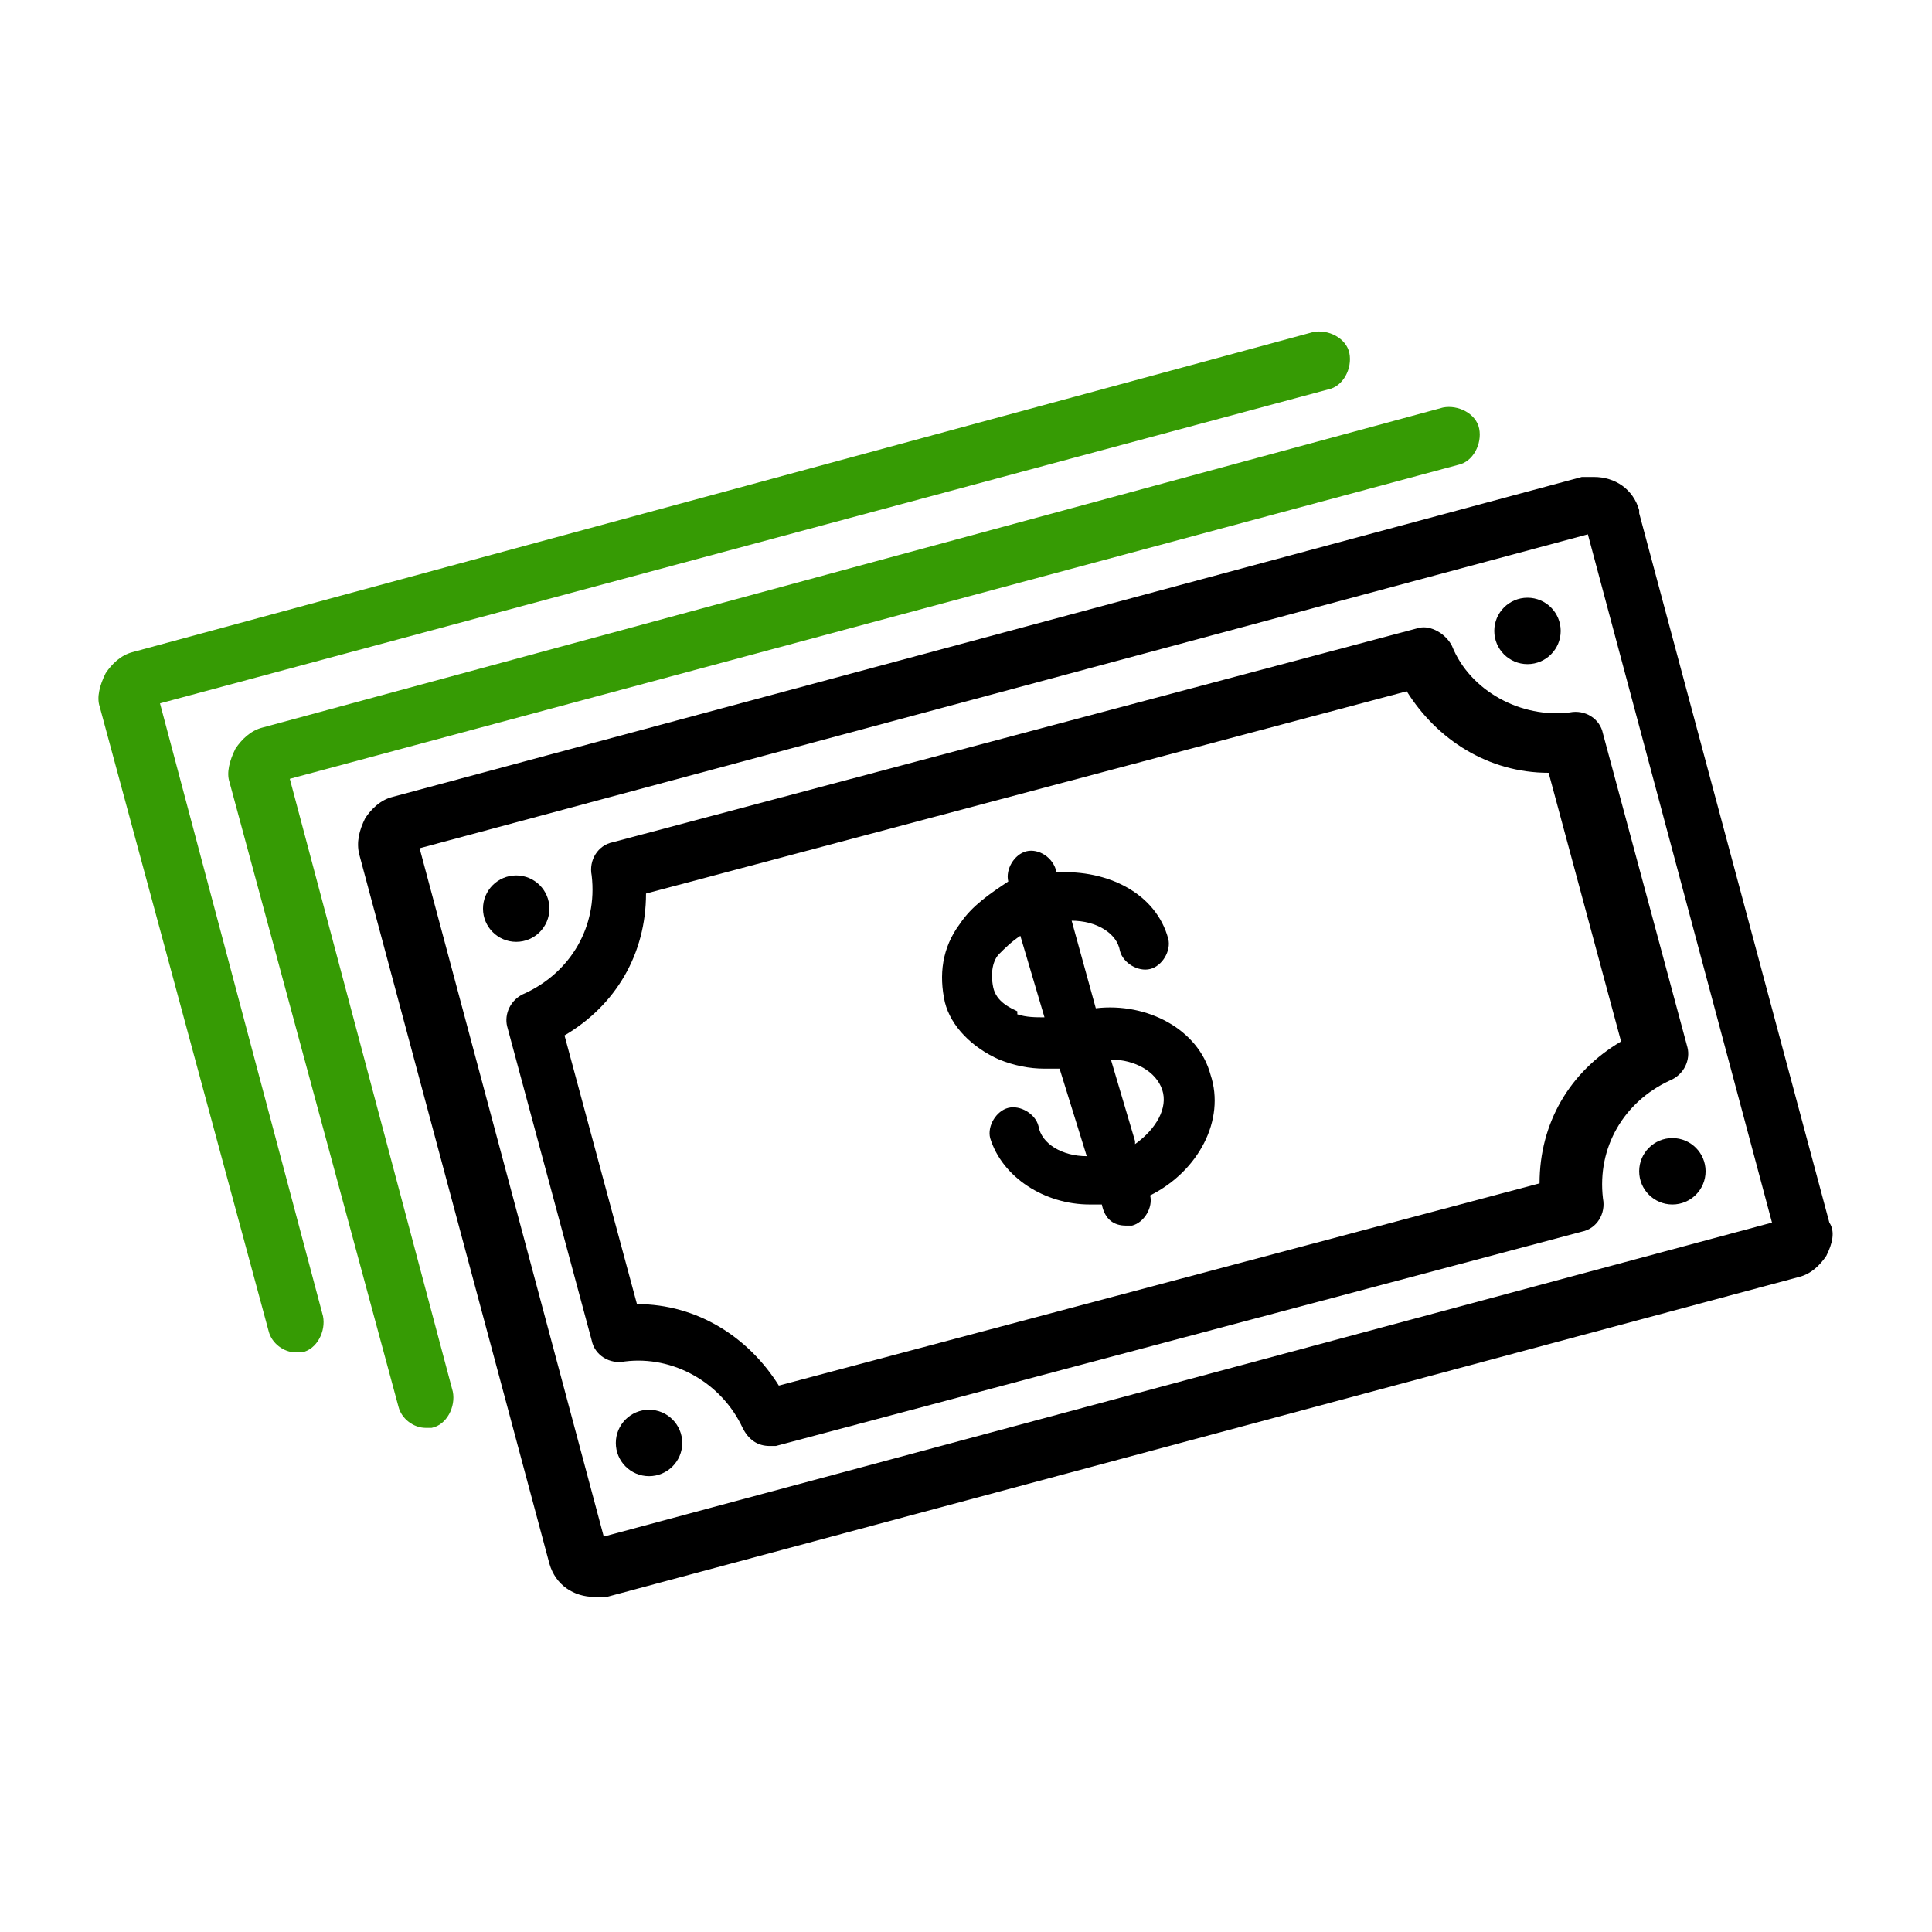 <?xml version="1.0" encoding="UTF-8"?>
<svg id="Capa_1" data-name="Capa 1" xmlns="http://www.w3.org/2000/svg" version="1.1" viewBox="0 0 64 64">
  <defs>
    <style>
      .cls-1 {
        fill: #369b04;
      }

      .cls-1, .cls-2 {
        stroke-width: 0px;
      }

      .cls-2 {
        fill: #000;
      }
    </style>
  </defs>
  <path class="cls-2" d="M48.1,21.4c-.2-.4-.7-.7-1.1-.6l-26.7,7.1c-.5.1-.8.6-.7,1.1.2,1.7-.7,3.2-2.2,3.9-.5.2-.7.7-.6,1.1l2.8,10.4c.1.5.6.8,1.1.7,1.6-.2,3.2.7,3.9,2.2.2.4.5.6.9.6s.2,0,.2,0l26.7-7.1c.5-.1.8-.6.7-1.1-.2-1.7.7-3.2,2.2-3.9.5-.2.7-.7.6-1.1l-2.8-10.4c-.1-.5-.6-.8-1.1-.7-1.6.2-3.3-.7-3.9-2.2ZM53.7,34.5c-1.7,1-2.7,2.7-2.7,4.7l-25.2,6.7c-1-1.6-2.7-2.7-4.7-2.7l-2.4-8.9c1.7-1,2.7-2.7,2.7-4.7l25.2-6.7c1,1.6,2.7,2.7,4.7,2.7l2.4,8.9Z"/>
  <path class="cls-2" d="M54.3,16.9c-.2-.7-.8-1.1-1.5-1.1s-.3,0-.4,0L13,26.4c-.4.1-.7.4-.9.7-.2.4-.3.8-.2,1.2l6.3,23.5c.2.7.8,1.1,1.5,1.1s.3,0,.4,0l39.5-10.6c.4-.1.7-.4.9-.7.2-.4.3-.8.1-1.1l-6.3-23.5ZM20,50.9l-6.1-22.8,38.7-10.4,6.1,22.8-38.7,10.4Z"/>
  <path class="cls-1" d="M9.6,25.8l38.7-10.4c.5-.1.8-.7.7-1.2-.1-.5-.7-.8-1.2-.7L8.7,24.1c-.4.1-.7.4-.9.7-.2.4-.3.8-.2,1.1l5.6,20.7c.1.4.5.7.9.7s.2,0,.2,0c.5-.1.8-.7.7-1.2l-5.4-20.3Z"/>
  <path class="cls-1" d="M5.3,23.3l38.7-10.4c.5-.1.8-.7.7-1.2-.1-.5-.7-.8-1.2-.7L4.4,21.6c-.4.1-.7.4-.9.7-.2.4-.3.8-.2,1.1l5.6,20.7c.1.4.5.7.9.7s.2,0,.2,0c.5-.1.8-.7.7-1.2l-5.4-20.3Z"/>
  <path class="cls-2" d="M36.3,33.4l-.8-2.9c.8,0,1.5.4,1.6,1,.1.4.6.7,1,.6.4-.1.7-.6.6-1-.4-1.5-2-2.3-3.7-2.2h0c-.1-.5-.6-.8-1-.7-.4.1-.7.6-.6,1h0c-.6.4-1.2.8-1.6,1.4-.6.8-.7,1.7-.5,2.6.2.8.9,1.5,1.8,1.9.5.2,1,.3,1.5.3s.3,0,.5,0l.9,2.9c-.8,0-1.5-.4-1.6-1-.1-.4-.6-.7-1-.6-.4.1-.7.6-.6,1,.4,1.3,1.8,2.2,3.3,2.2s.3,0,.4,0h0c.1.5.4.7.8.7s.2,0,.2,0c.4-.1.7-.6.6-1h0c1.6-.8,2.5-2.5,2-4-.4-1.5-2.1-2.4-3.8-2.2ZM33.7,33.5c-.2-.1-.7-.3-.8-.8-.1-.5,0-.9.2-1.1.2-.2.4-.4.7-.6l.8,2.7c-.3,0-.6,0-.9-.1ZM37.6,37.8l-.8-2.7c.8,0,1.5.4,1.7,1,.2.6-.2,1.3-.9,1.8Z"/>
  <circle class="cls-2" cx="55.4" cy="38.8" r="1.1"/>
  <circle class="cls-2" cx="50.6" cy="20.9" r="1.1"/>
  <circle class="cls-2" cx="17.1" cy="30.1" r="1.1"/>
  <circle class="cls-2" cx="21.5" cy="47.8" r="1.1"/>
</svg>